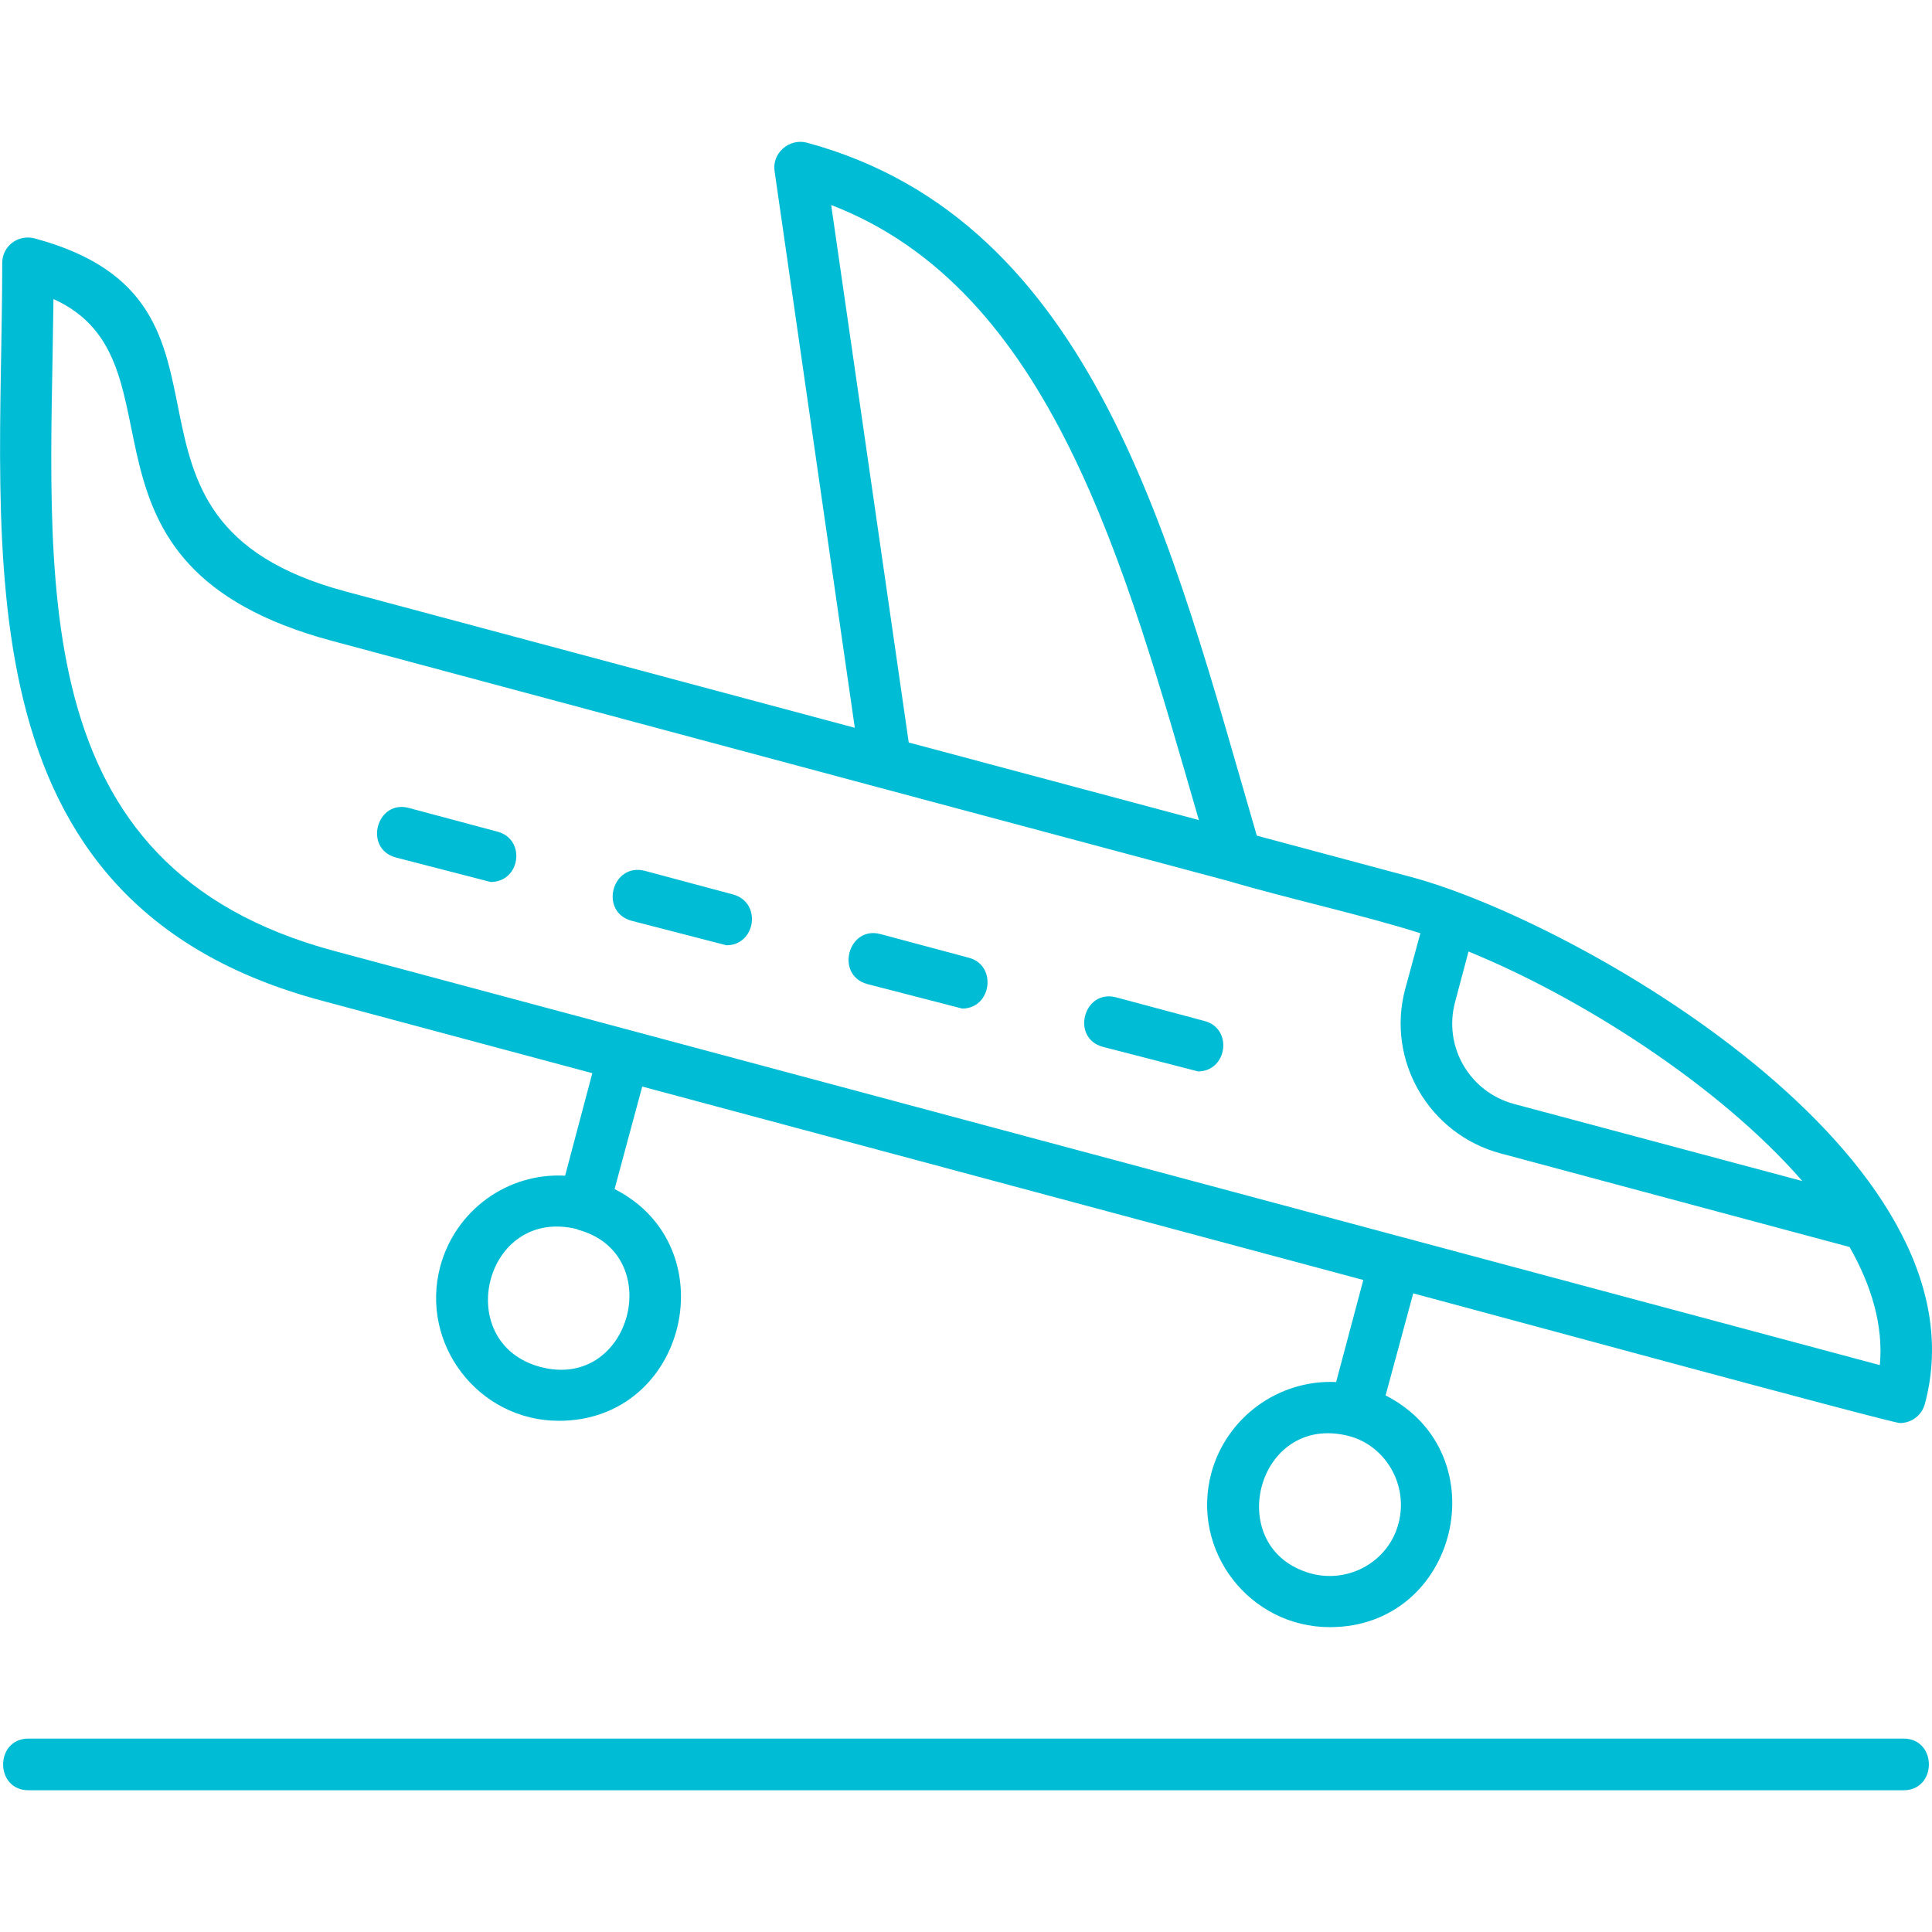 <svg width="128" height="128" viewBox="0 0 128 128" fill="none" xmlns="http://www.w3.org/2000/svg">
<path d="M79.369 70.983L73.08 69.359C70.924 68.798 71.78 65.491 73.965 66.082L79.812 67.647C81.701 68.149 81.318 70.983 79.369 70.983ZM126.11 118.61H1.89C-0.354 118.61 -0.354 115.185 1.89 115.185H126.11C128.354 115.185 128.354 118.61 126.11 118.61ZM125.874 94.28C125.284 94.28 96.76 86.514 93.63 85.688L91.8 92.449C99.359 96.317 96.613 107.803 88.109 107.803C82.794 107.803 78.867 102.754 80.255 97.587C81.259 93.896 84.713 91.386 88.522 91.564L90.323 84.802L42.549 71.987L40.718 78.778C48.218 82.587 45.56 94.132 37.027 94.132C31.712 94.132 27.785 89.054 29.173 83.886C30.177 80.196 33.602 77.686 37.44 77.892L39.242 71.101L21.289 66.288C-3.1 59.763 0.148 36.289 0.148 17.421C0.148 16.299 1.211 15.502 2.303 15.797C18.1 20.049 5.138 34.429 22.884 39.182L56.633 48.218L51.318 11.338C51.141 10.157 52.263 9.153 53.444 9.449C72.578 14.616 77.656 36.112 83.266 55.363L93.512 58.109C104.408 61.032 131.927 76.623 127.528 93.01C127.321 93.778 126.642 94.28 125.874 94.28ZM60.206 49.192L79.428 54.33C74.526 37.411 69.654 19.193 55.068 13.582L60.206 49.192ZM3.543 19.813C3.337 38.267 1.299 57.43 22.175 63.011L124.545 90.442C124.782 87.843 124.014 85.215 122.538 82.617L99.418 76.416C94.664 75.147 91.829 70.245 93.099 65.521L94.103 61.83C90.412 60.649 85.304 59.527 81.406 58.375L58.227 52.174L21.998 42.46C3.366 37.47 12.756 23.976 3.543 19.813ZM119.408 78.247C113.857 71.869 104.674 66.052 97.292 63.04L96.406 66.377C95.609 69.33 97.351 72.341 100.304 73.139L119.408 78.247ZM89.349 95.136C83.207 93.571 80.934 102.666 86.898 104.26C89.408 104.91 92.007 103.433 92.656 100.924C93.335 98.355 91.77 95.756 89.349 95.136ZM38.238 81.436C32.096 79.9 29.881 88.965 35.787 90.56C41.84 92.184 44.202 83.03 38.267 81.465L38.238 81.436ZM32.509 58.434L26.22 56.81C24.065 56.22 24.95 52.942 27.106 53.533L32.952 55.098C34.871 55.599 34.488 58.434 32.509 58.434ZM48.129 62.627L41.84 61.003C39.684 60.413 40.541 57.135 42.726 57.696L48.572 59.261C50.491 59.792 50.078 62.627 48.129 62.627ZM63.749 66.82L57.46 65.196C55.304 64.605 56.19 61.298 58.346 61.889L64.192 63.454C66.082 63.956 65.698 66.82 63.749 66.82Z" fill="#00BCD4"/>
</svg>
